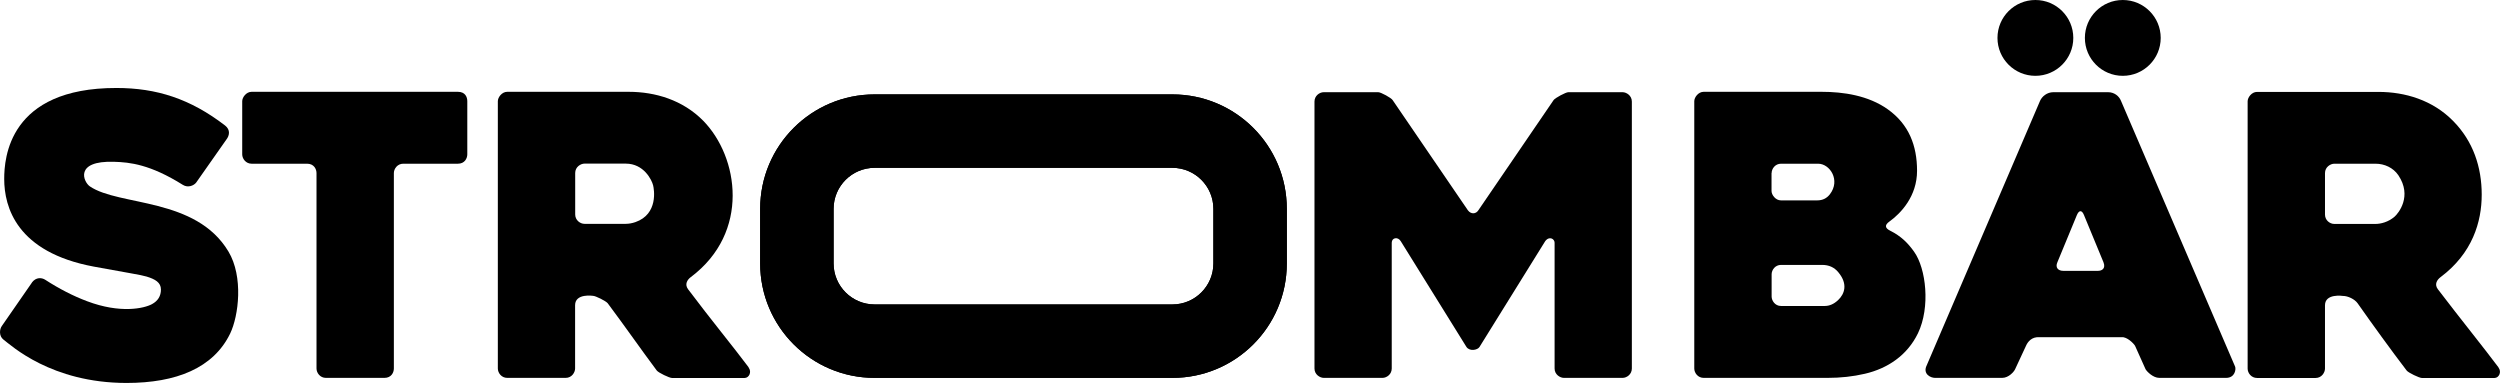 <?xml version="1.0" encoding="UTF-8"?><svg id="Layer_1" xmlns="http://www.w3.org/2000/svg" xmlns:xlink="http://www.w3.org/1999/xlink" viewBox="0 0 261.13 40"><defs><style>.cls-1{clip-path:url(#clippath);}</style><clipPath id="clippath"><path d="M122.46,17.53h-31.11c-2.36,0-4.28,1.92-4.28,4.28v5.71c0,2.36,1.92,4.28,4.28,4.28h31.11c2.36,0,4.28-1.92,4.28-4.28v-5.71c0-2.36-1.92-4.28-4.28-4.28ZM122.46,9.86c6.6,0,11.95,5.35,11.95,11.95v5.71c0,6.6-5.35,11.95-11.95,11.95h-31.11c-6.6,0-11.95-5.35-11.95-11.95v-5.71c0-6.6,5.35-11.95,11.95-11.95h31.11Z"/></clipPath></defs><path d="M260.97,38.37c-1.6-2.14-3.97-5.06-6.33-8.16-.39-.51-.09-.99.29-1.27,3.33-2.5,4.29-5.77,4.29-8.61s-.87-5.56-3-7.71c-2.14-2.17-5.01-3.02-7.78-3.02h-12.69c-.56,0-.98.58-.98.98v27.92c0,.46.38.98.99.98h6.11c.64,0,.98-.58.98-.98v-6.61c0-1.27,1.87-.98,1.87-.98.27,0,.56.08.85.22.3.15.53.33.69.55.84,1.2,1.69,2.38,2.54,3.55.85,1.17,1.71,2.33,2.58,3.47.17.23,1.32.78,1.59.78h7.59c.44,0,.78-.61.41-1.1ZM250.12,22.63c-.66.57-1.45.76-1.99.76h-4.31c-.46,0-.97-.38-.97-.98v-4.33c0-.64.58-.98.97-.98h4.31c.93,0,1.84.41,2.38,1.2,1.48,2.2,0,3.99-.39,4.33Z"/><path d="M233.46,38.29l-11.92-27.76c-.2-.5-.7-.9-1.35-.9h-5.71c-.67,0-1.19.45-1.39.9l-11.84,27.63c-.44.89.39,1.31.86,1.31h7.02c.69,0,1.24-.65,1.35-.9l1.14-2.45c.18-.41.59-.95,1.39-.9h8.61c.54-.05,1.24.64,1.39.9l1.1,2.45c.14.24.78.9,1.43.9h6.98c.95,0,1.05-.93.94-1.18ZM219.14,28.29h-3.63c-.53,0-.86-.34-.61-.9l2.04-4.94c.24-.55.53-.49.73,0,.33.79,1.77,4.26,2.04,4.94.26.65-.15.9-.57.9Z"/><path d="M199.93,26.29c-.63-.88-1.33-1.61-2.51-2.2-.54-.27-.57-.59-.08-.94,1.24-.89,2.9-2.67,2.9-5.31s-.86-4.85-3.04-6.41c-2.05-1.47-4.69-1.84-6.92-1.84h-12.33c-.56,0-.98.58-.98.98v27.92c0,.46.38.98.98.98h12.94c1.36,0,2.66-.14,3.9-.43,2.37-.55,4.43-1.92,5.55-4.24,1.3-2.71.85-6.75-.41-8.51ZM185.05,18.08c0-.46.38-.98.98-.98h3.88c1.23,0,2.36,1.73,1.22,3.2-.33.42-.76.63-1.31.63h-3.8c-.56,0-.98-.58-.98-.98v-1.88ZM191.99,31.35c-.44.41-.9.61-1.39.61h-4.57c-.64,0-.98-.58-.98-.98v-2.33c0-.46.38-.98.98-.98h4.29c.71,0,1.27.25,1.69.76,1.04,1.24.66,2.28-.02,2.92Z"/><path d="M169.51,9.63h-5.69c-.27,0-1.37.59-1.54.82l-7.86,11.51c-.24.39-.76.46-1.1,0l-7.86-11.51c-.13-.22-1.22-.82-1.5-.82h-5.69c-.45,0-.97.38-.97.98v27.88c0,.64.58.98.97.98h6.13c.45,0,.97-.38.97-.98v-13.14c0-.52.63-.66.94-.16l6.87,11.06c.36.49,1.16.3,1.35,0l6.87-11.06c.43-.57.98-.24.98.16v13.14c0,.64.58.98.97.98h6.13c.45,0,.97-.38.97-.98V10.61c0-.64-.58-.98-.97-.98Z"/><path d="M78.2,38.37c-1.6-2.14-3.99-5.04-6.33-8.16-.38-.51-.09-.99.29-1.27,6.22-4.67,5-12.55,1.29-16.33-2.14-2.17-5.01-3.02-7.78-3.02h-12.69c-.56,0-.98.58-.98.98v27.92c0,.46.38.98.98.98h6.11c.64,0,.98-.58.98-.98v-6.61c0-1.27,1.87-.98,1.87-.98.27,0,1.37.55,1.54.78,1.91,2.56,3.44,4.77,5.12,7.02.17.23,1.32.78,1.59.78h7.59c.44,0,.78-.61.41-1.1ZM66.37,23.2c-.35.12-.69.18-1.01.18h-4.31c-.45,0-.97-.38-.97-.98v-4.33c0-.64.58-.98.97-.98h4.31c1.89,0,2.72,1.7,2.86,2.27.1.4.56,3-1.85,3.84Z"/><path d="M48.81,16.12v-5.55c0-.44-.22-.98-.98-.98h-21.55c-.56,0-.98.58-.98.98v5.55c0,.46.38.98.98.98h5.8c.71,0,.98.56.98.98v20.41c0,.46.38.98.98.98h6.12c.71,0,.98-.56.98-.98v-20.41c0-.46.38-.98.98-.98h5.71c.71,0,.98-.56.98-.98Z"/><path d="M3.34,29.51L.2,34.04c-.26.35-.32,1.06.16,1.43.79.59,4.98,4.53,12.86,4.53,5.18,0,9.07-1.55,10.82-5.16.89-1.85,1.4-5.93-.18-8.57-3.4-5.68-11.41-4.72-14.47-6.8-.67-.45-1.67-2.71,2.53-2.57,1.64.05,3.75.26,7.18,2.41.54.34,1.15.07,1.39-.24l3.18-4.53c.27-.36.44-.96-.16-1.43-3.64-2.8-7.16-3.92-11.35-3.92C.9,9.18.44,16.54.44,18.69c0,2.94,1.3,7.66,9.37,9.16,3.55.66,4.89.85,5.51,1.04.88.27,1.49.61,1.49,1.35,0,.68-.31,1.19-.94,1.53-.81.44-3.29,1.01-6.78-.31-1.44-.54-2.9-1.29-4.37-2.24-.36-.23-.95-.29-1.39.29Z"/><path d="M122.46,17.53h-31.11c-2.36,0-4.28,1.92-4.28,4.28v5.71c0,2.36,1.92,4.28,4.28,4.28h31.11c2.36,0,4.28-1.92,4.28-4.28v-5.71c0-2.36-1.92-4.28-4.28-4.28ZM122.46,9.86c6.6,0,11.95,5.35,11.95,11.95v5.71c0,6.6-5.35,11.95-11.95,11.95h-31.11c-6.6,0-11.95-5.35-11.95-11.95v-5.71c0-6.6,5.35-11.95,11.95-11.95h31.11Z"/><g class="cls-1"><rect x="78.4" y="8.87" width="57" height="31.6"/></g><circle cx="212.6" cy="3.96" r="3.96"/><circle cx="221.73" cy="3.96" r="3.96"/></svg>